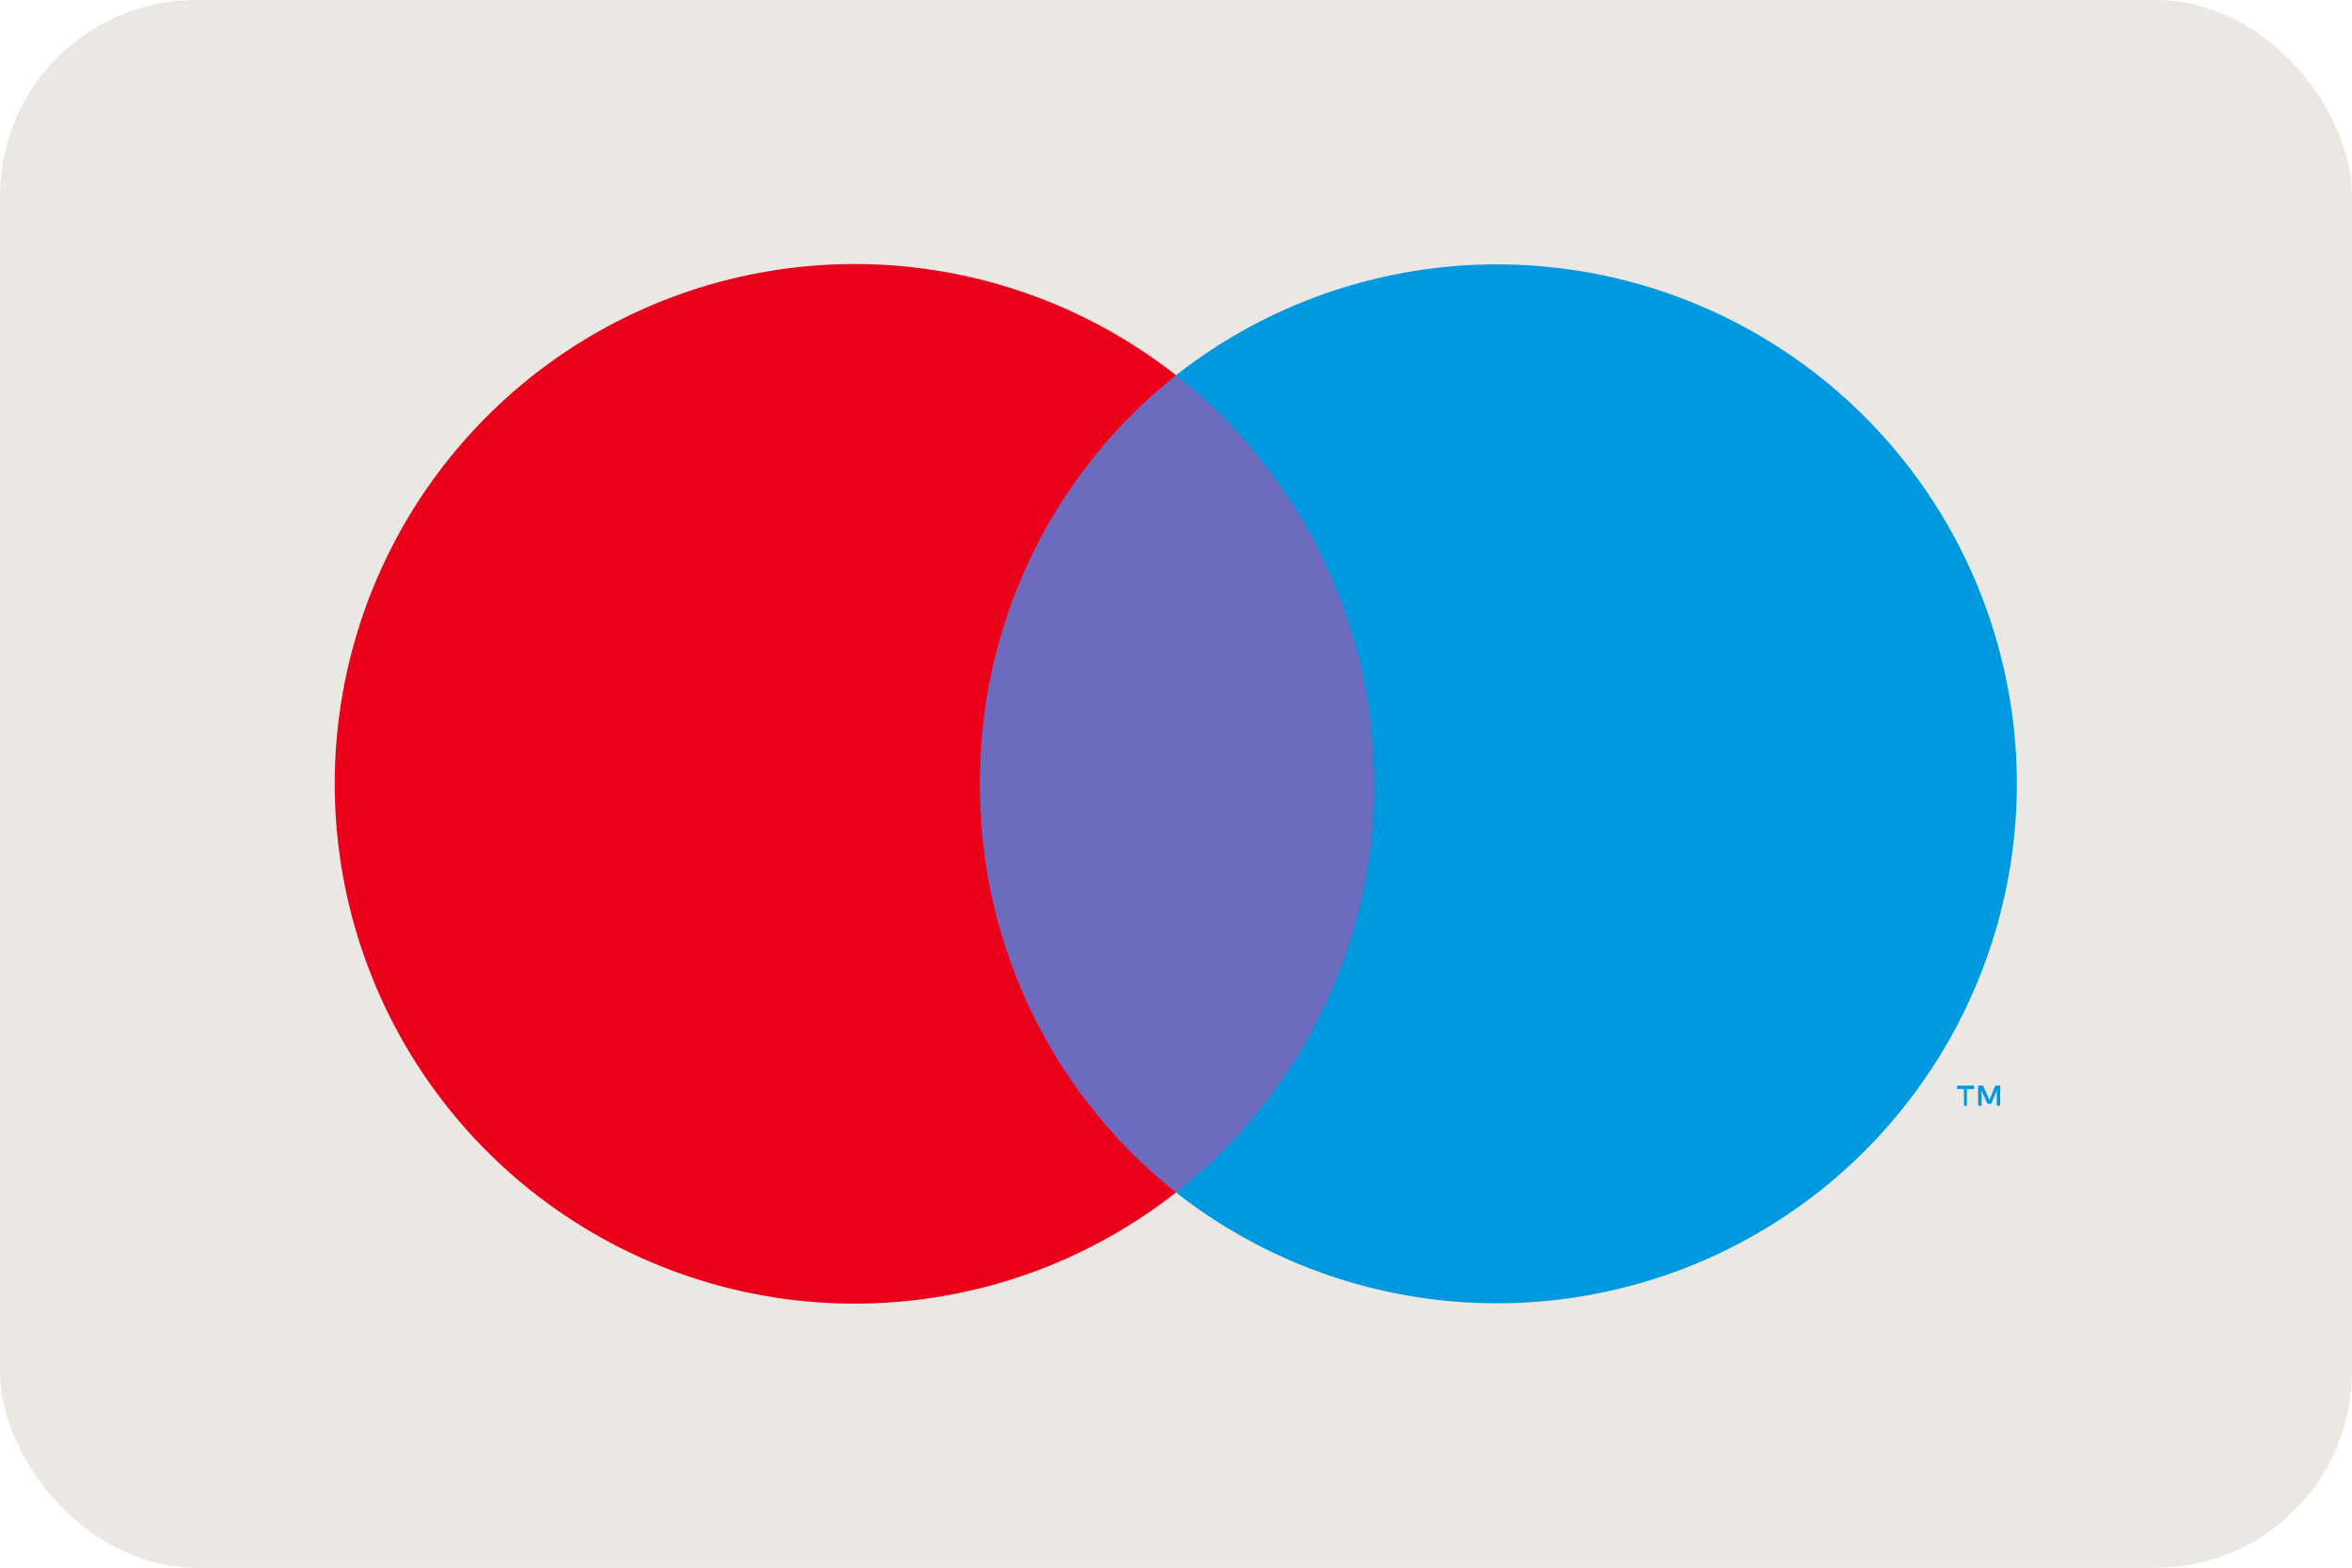 <svg id="Layer_1" data-name="Layer 1" xmlns="http://www.w3.org/2000/svg" viewBox="0 0 48 32"><defs><style>.cls-1{fill:#ebe8e3;}.cls-2{opacity:0;}.cls-3{fill:#fff;}.cls-4{fill:#6c6bbd;}.cls-5{fill:#eb001b;}.cls-6{fill:#0099df;}</style></defs><g id="mastercard-color_large" data-name="mastercard-color large"><rect class="cls-1" width="48" height="32" rx="4"/><g class="cls-2"><rect class="cls-3" x="4.65" y="3.2" width="38.71" height="25.6"/></g><rect class="cls-4" x="18.9" y="7.66" width="10.21" height="16.68"/><path class="cls-5" d="M20,16a10.57,10.57,0,0,1,4-8.34,10.61,10.61,0,1,0,0,16.68A10.57,10.57,0,0,1,20,16Z"/><path class="cls-6" d="M40.14,22.57v-.34h.15v-.07h-.35v.07h.14v.34Zm.68,0v-.41h-.1l-.12.29-.13-.29h-.1v.41h.07v-.31l.12.27h.08l.11-.27v.31Z"/><path class="cls-6" d="M41.16,16A10.61,10.61,0,0,1,24,24.34,10.61,10.61,0,0,0,25.78,9.45,10.4,10.4,0,0,0,24,7.66,10.61,10.61,0,0,1,41.16,16Z"/></g></svg>